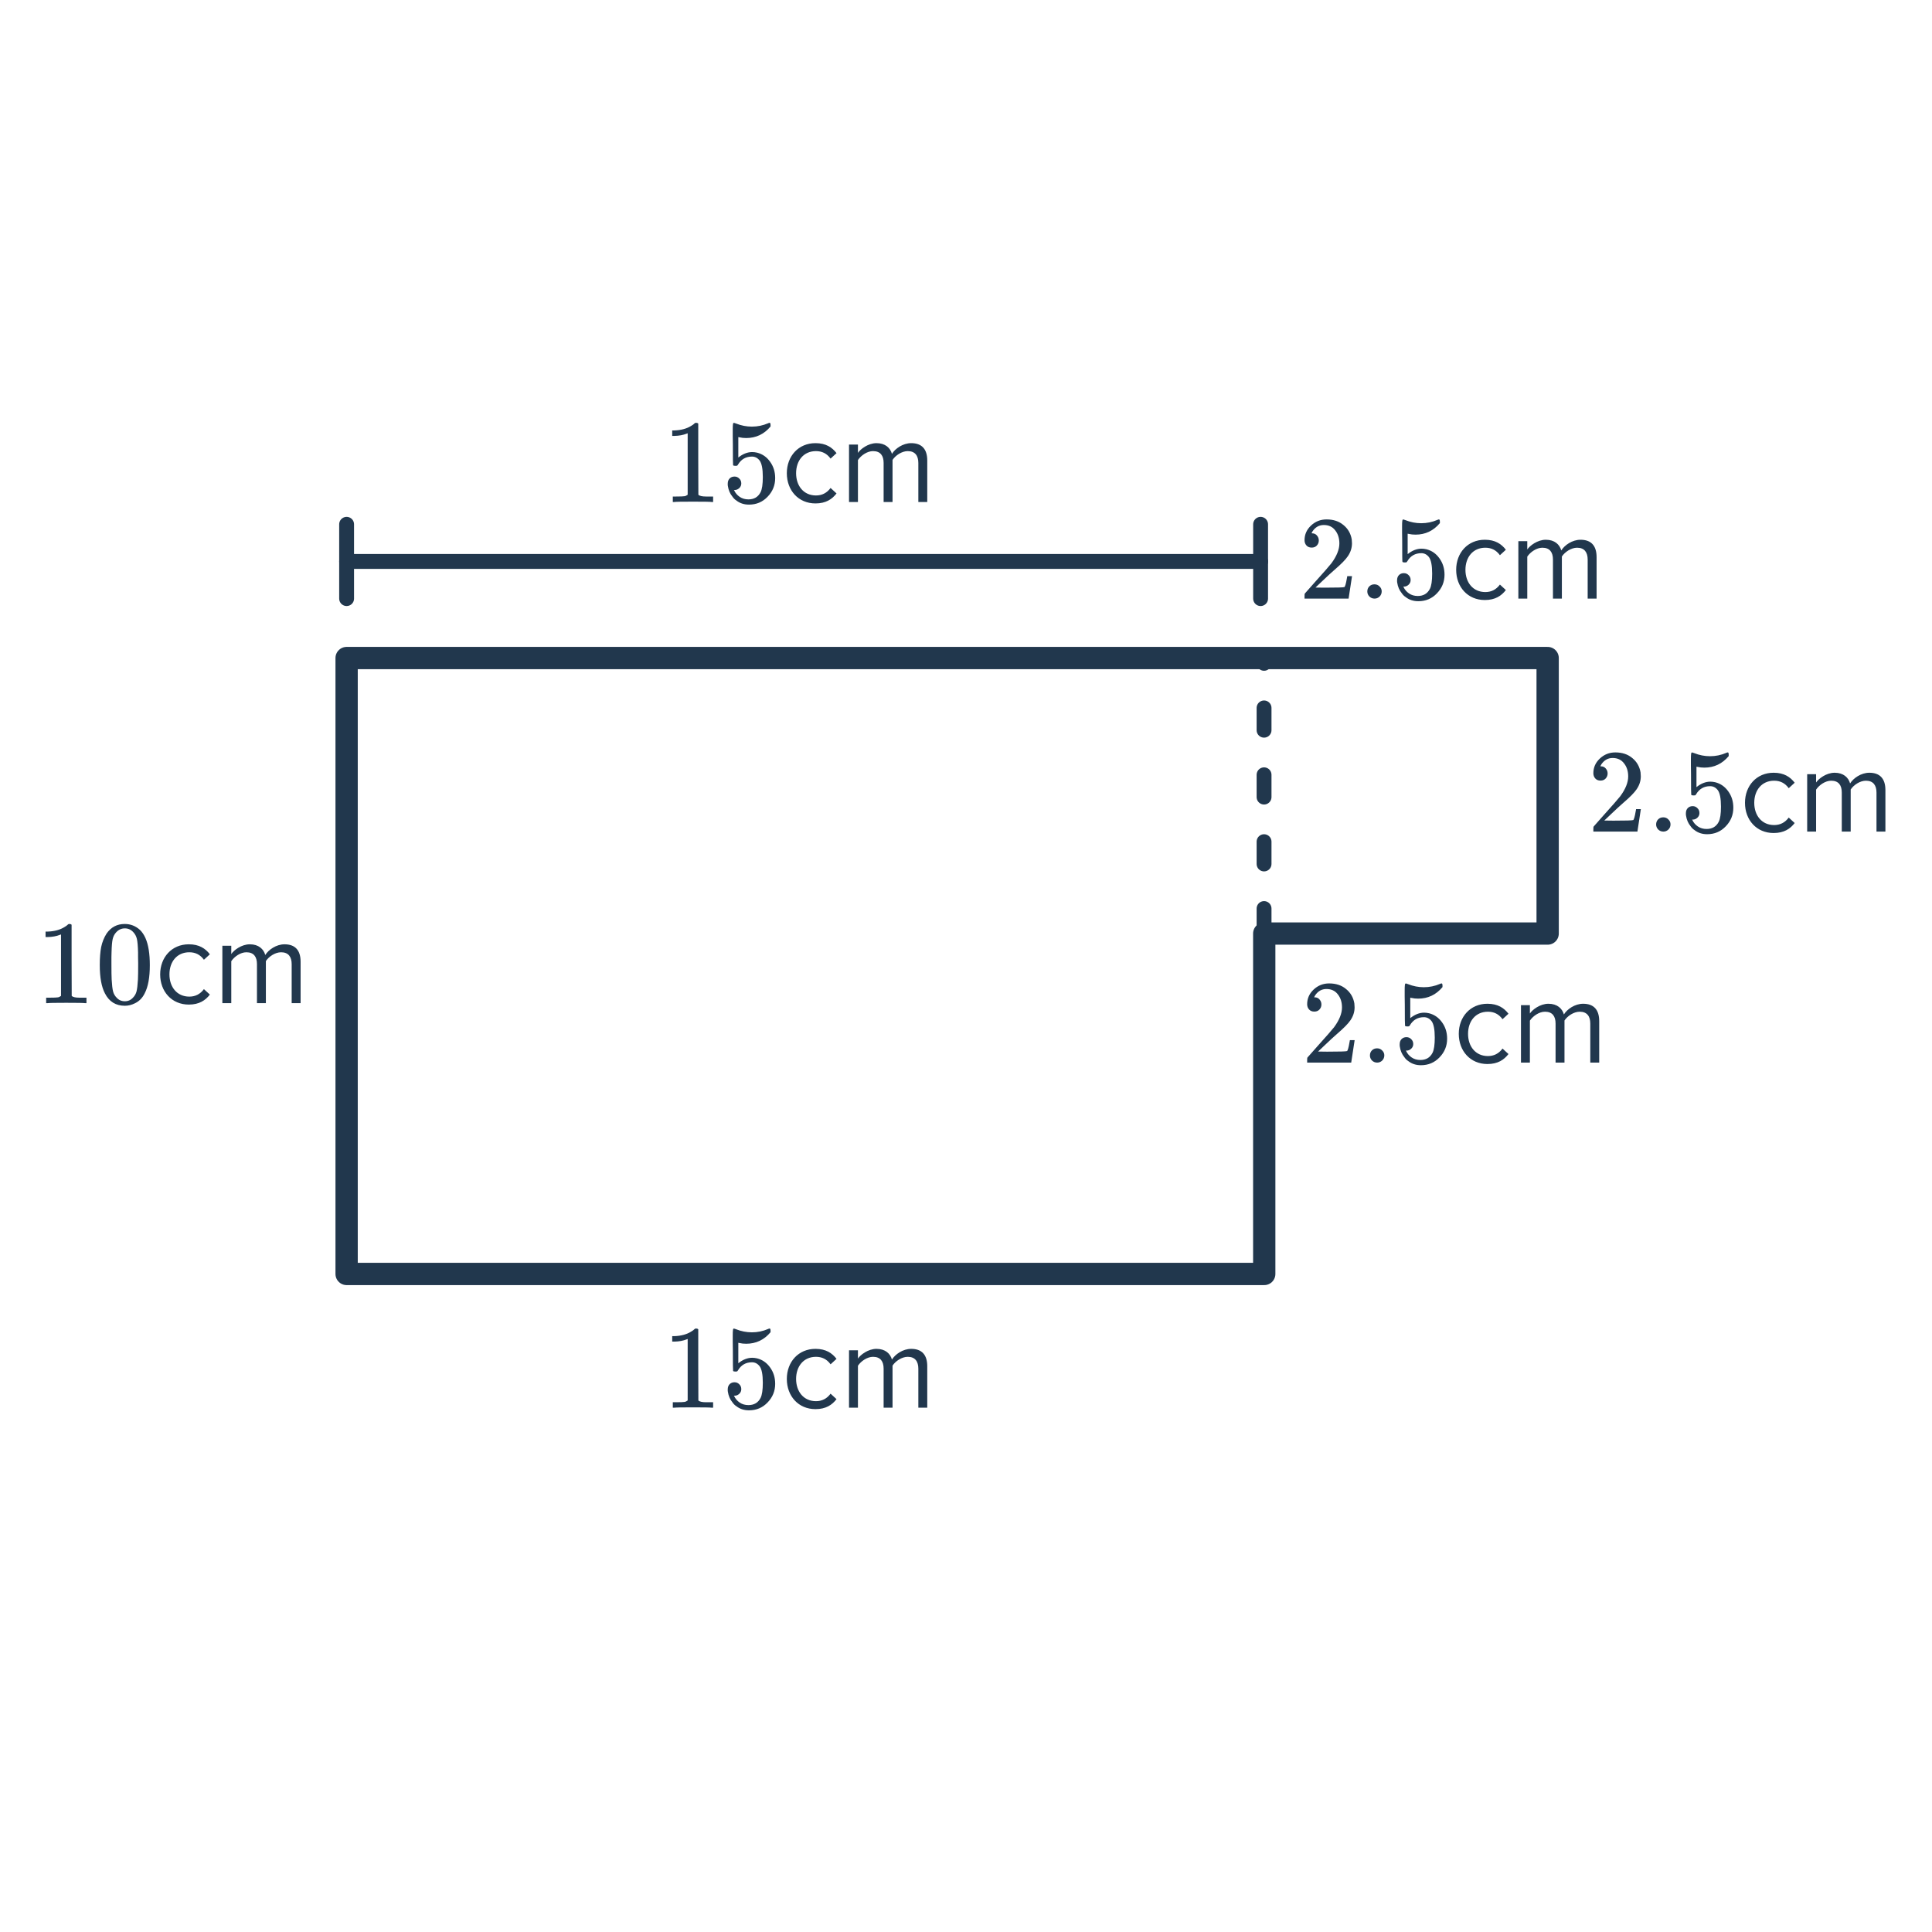 <svg width="260" height="260" viewBox="0 0 260 260" fill="none" xmlns="http://www.w3.org/2000/svg">
<path d="M208.276 88.557H46.646V171.443H170.136V125.633H208.276V88.557Z" stroke="#21374D" stroke-width="3" stroke-linecap="round" stroke-linejoin="round"/>
<path d="M95.792 189.443C95.611 189.411 94.763 189.395 93.248 189.395C91.755 189.395 90.918 189.411 90.736 189.443H90.544V188.707H90.96C91.579 188.707 91.979 188.691 92.16 188.659C92.246 188.649 92.374 188.585 92.544 188.467V180.195C92.523 180.195 92.48 180.211 92.416 180.243C91.926 180.435 91.376 180.537 90.768 180.547H90.464V179.811H90.768C91.664 179.779 92.411 179.577 93.008 179.203C93.2 179.097 93.366 178.974 93.504 178.835C93.526 178.803 93.59 178.787 93.696 178.787C93.803 178.787 93.894 178.819 93.968 178.883V183.667L93.984 188.467C94.144 188.627 94.491 188.707 95.024 188.707H95.552H95.968V189.443H95.792ZM98.848 186.019C99.104 186.019 99.318 186.11 99.488 186.291C99.67 186.462 99.76 186.681 99.76 186.947C99.76 187.193 99.67 187.401 99.488 187.571C99.307 187.742 99.104 187.827 98.88 187.827H98.768L98.816 187.907C98.976 188.249 99.222 188.531 99.552 188.755C99.883 188.979 100.272 189.091 100.72 189.091C101.478 189.091 102.022 188.771 102.352 188.131C102.555 187.737 102.656 187.054 102.656 186.083C102.656 184.985 102.512 184.243 102.224 183.859C101.947 183.507 101.606 183.331 101.2 183.331C100.368 183.331 99.739 183.694 99.312 184.419C99.27 184.494 99.227 184.542 99.184 184.563C99.152 184.574 99.078 184.579 98.96 184.579C98.779 184.579 98.678 184.547 98.656 184.483C98.635 184.441 98.624 183.507 98.624 181.683C98.624 181.363 98.619 180.985 98.608 180.547C98.608 180.11 98.608 179.833 98.608 179.715C98.608 179.118 98.64 178.819 98.704 178.819C98.726 178.798 98.747 178.787 98.768 178.787L99.056 178.883C99.75 179.161 100.459 179.299 101.184 179.299C101.942 179.299 102.667 179.15 103.36 178.851C103.446 178.809 103.515 178.787 103.568 178.787C103.654 178.787 103.696 178.883 103.696 179.075V179.283C102.832 180.318 101.739 180.835 100.416 180.835C100.086 180.835 99.787 180.803 99.52 180.739L99.36 180.707V183.459C99.968 182.969 100.592 182.723 101.232 182.723C101.435 182.723 101.654 182.75 101.888 182.803C102.603 182.985 103.184 183.39 103.632 184.019C104.091 184.649 104.32 185.385 104.32 186.227C104.32 187.198 103.979 188.035 103.296 188.739C102.624 189.443 101.792 189.795 100.8 189.795C100.128 189.795 99.558 189.609 99.088 189.235C98.886 189.107 98.71 188.931 98.56 188.707C98.24 188.323 98.038 187.849 97.952 187.283C97.952 187.251 97.947 187.203 97.936 187.139C97.936 187.065 97.936 187.011 97.936 186.979C97.936 186.681 98.022 186.446 98.192 186.275C98.363 186.105 98.582 186.019 98.848 186.019ZM109.744 189.635C107.44 189.635 105.888 187.875 105.888 185.571C105.888 183.283 107.44 181.523 109.744 181.523C111.152 181.523 111.984 182.099 112.576 182.867L111.776 183.603C111.264 182.899 110.608 182.595 109.808 182.595C108.16 182.595 107.136 183.859 107.136 185.571C107.136 187.283 108.16 188.563 109.808 188.563C110.608 188.563 111.264 188.243 111.776 187.555L112.576 188.291C111.984 189.059 111.152 189.635 109.744 189.635ZM124.786 189.443H123.586V184.195C123.586 183.219 123.154 182.595 122.162 182.595C121.362 182.595 120.514 183.171 120.114 183.779V189.443H118.914V184.195C118.914 183.219 118.498 182.595 117.49 182.595C116.706 182.595 115.874 183.171 115.458 183.795V189.443H114.258V181.715H115.458V182.835C115.778 182.339 116.818 181.523 117.954 181.523C119.138 181.523 119.81 182.163 120.034 182.963C120.466 182.259 121.506 181.523 122.626 181.523C124.034 181.523 124.786 182.307 124.786 183.859V189.443Z" fill="#21374D"/>
<path d="M95.792 67.557C95.611 67.525 94.763 67.509 93.248 67.509C91.755 67.509 90.918 67.525 90.736 67.557H90.544V66.821H90.96C91.579 66.821 91.979 66.805 92.16 66.773C92.246 66.762 92.374 66.698 92.544 66.581V58.309C92.523 58.309 92.48 58.325 92.416 58.357C91.926 58.549 91.376 58.65 90.768 58.661H90.464V57.925H90.768C91.664 57.893 92.411 57.69 93.008 57.317C93.2 57.21 93.366 57.087 93.504 56.949C93.526 56.917 93.59 56.901 93.696 56.901C93.803 56.901 93.894 56.933 93.968 56.997V61.781L93.984 66.581C94.144 66.741 94.491 66.821 95.024 66.821H95.552H95.968V67.557H95.792ZM98.848 64.133C99.104 64.133 99.318 64.223 99.488 64.405C99.67 64.575 99.76 64.794 99.76 65.061C99.76 65.306 99.67 65.514 99.488 65.685C99.307 65.855 99.104 65.941 98.88 65.941H98.768L98.816 66.021C98.976 66.362 99.222 66.645 99.552 66.869C99.883 67.093 100.272 67.205 100.72 67.205C101.478 67.205 102.022 66.885 102.352 66.245C102.555 65.85 102.656 65.167 102.656 64.197C102.656 63.098 102.512 62.357 102.224 61.973C101.947 61.621 101.606 61.445 101.2 61.445C100.368 61.445 99.739 61.807 99.312 62.533C99.27 62.607 99.227 62.655 99.184 62.677C99.152 62.687 99.078 62.693 98.96 62.693C98.779 62.693 98.678 62.661 98.656 62.597C98.635 62.554 98.624 61.621 98.624 59.797C98.624 59.477 98.619 59.098 98.608 58.661C98.608 58.223 98.608 57.946 98.608 57.829C98.608 57.231 98.64 56.933 98.704 56.933C98.726 56.911 98.747 56.901 98.768 56.901L99.056 56.997C99.75 57.274 100.459 57.413 101.184 57.413C101.942 57.413 102.667 57.263 103.36 56.965C103.446 56.922 103.515 56.901 103.568 56.901C103.654 56.901 103.696 56.997 103.696 57.189V57.397C102.832 58.431 101.739 58.949 100.416 58.949C100.086 58.949 99.787 58.917 99.52 58.853L99.36 58.821V61.573C99.968 61.082 100.592 60.837 101.232 60.837C101.435 60.837 101.654 60.863 101.888 60.917C102.603 61.098 103.184 61.503 103.632 62.133C104.091 62.762 104.32 63.498 104.32 64.341C104.32 65.311 103.979 66.149 103.296 66.853C102.624 67.557 101.792 67.909 100.8 67.909C100.128 67.909 99.558 67.722 99.088 67.349C98.886 67.221 98.71 67.045 98.56 66.821C98.24 66.437 98.038 65.962 97.952 65.397C97.952 65.365 97.947 65.317 97.936 65.253C97.936 65.178 97.936 65.125 97.936 65.093C97.936 64.794 98.022 64.559 98.192 64.389C98.363 64.218 98.582 64.133 98.848 64.133ZM109.744 67.749C107.44 67.749 105.888 65.989 105.888 63.685C105.888 61.397 107.44 59.637 109.744 59.637C111.152 59.637 111.984 60.213 112.576 60.981L111.776 61.717C111.264 61.013 110.608 60.709 109.808 60.709C108.16 60.709 107.136 61.973 107.136 63.685C107.136 65.397 108.16 66.677 109.808 66.677C110.608 66.677 111.264 66.357 111.776 65.669L112.576 66.405C111.984 67.173 111.152 67.749 109.744 67.749ZM124.786 67.557H123.586V62.309C123.586 61.333 123.154 60.709 122.162 60.709C121.362 60.709 120.514 61.285 120.114 61.893V67.557H118.914V62.309C118.914 61.333 118.498 60.709 117.49 60.709C116.706 60.709 115.874 61.285 115.458 61.909V67.557H114.258V59.829H115.458V60.949C115.778 60.453 116.818 59.637 117.954 59.637C119.138 59.637 119.81 60.277 120.034 61.077C120.466 60.373 121.506 59.637 122.626 59.637C124.034 59.637 124.786 60.421 124.786 61.973V67.557Z" fill="#21374D"/>
<path d="M11.459 135C11.277 134.968 10.429 134.952 8.915 134.952C7.421 134.952 6.584 134.968 6.403 135H6.211V134.264H6.627C7.245 134.264 7.645 134.248 7.827 134.216C7.912 134.205 8.04 134.141 8.211 134.024V125.752C8.189 125.752 8.147 125.768 8.083 125.8C7.592 125.992 7.043 126.093 6.435 126.104H6.131V125.368H6.435C7.331 125.336 8.077 125.133 8.675 124.76C8.867 124.653 9.032 124.531 9.171 124.392C9.192 124.36 9.256 124.344 9.363 124.344C9.469 124.344 9.56 124.376 9.635 124.44V129.224L9.651 134.024C9.811 134.184 10.157 134.264 10.691 134.264H11.219H11.635V135H11.459ZM14.339 125.64C14.936 124.776 15.752 124.344 16.787 124.344C17.565 124.344 18.248 124.611 18.835 125.144C19.123 125.421 19.368 125.784 19.571 126.232C19.965 127.117 20.163 128.333 20.163 129.88C20.163 131.533 19.933 132.797 19.475 133.672C19.176 134.291 18.739 134.739 18.163 135.016C17.715 135.24 17.261 135.352 16.803 135.352C15.576 135.352 14.68 134.792 14.115 133.672C13.656 132.797 13.427 131.533 13.427 129.88C13.427 128.888 13.491 128.072 13.619 127.432C13.757 126.781 13.997 126.184 14.339 125.64ZM17.939 125.448C17.629 125.107 17.251 124.936 16.803 124.936C16.355 124.936 15.971 125.107 15.651 125.448C15.416 125.693 15.256 125.992 15.171 126.344C15.085 126.696 15.032 127.304 15.011 128.168C15.011 128.232 15.005 128.44 14.995 128.792C14.995 129.144 14.995 129.437 14.995 129.672C14.995 130.696 15.005 131.411 15.027 131.816C15.069 132.563 15.133 133.101 15.219 133.432C15.304 133.752 15.464 134.029 15.699 134.264C15.987 134.584 16.355 134.744 16.803 134.744C17.24 134.744 17.603 134.584 17.891 134.264C18.125 134.029 18.285 133.752 18.371 133.432C18.456 133.101 18.52 132.563 18.563 131.816C18.584 131.411 18.595 130.696 18.595 129.672C18.595 129.437 18.589 129.144 18.579 128.792C18.579 128.44 18.579 128.232 18.579 128.168C18.557 127.304 18.504 126.696 18.419 126.344C18.333 125.992 18.173 125.693 17.939 125.448ZM25.411 135.192C23.107 135.192 21.555 133.432 21.555 131.128C21.555 128.84 23.107 127.08 25.411 127.08C26.819 127.08 27.651 127.656 28.243 128.424L27.443 129.16C26.931 128.456 26.275 128.152 25.475 128.152C23.827 128.152 22.803 129.416 22.803 131.128C22.803 132.84 23.827 134.12 25.475 134.12C26.275 134.12 26.931 133.8 27.443 133.112L28.243 133.848C27.651 134.616 26.819 135.192 25.411 135.192ZM40.453 135H39.252V129.752C39.252 128.776 38.821 128.152 37.828 128.152C37.029 128.152 36.181 128.728 35.781 129.336V135H34.581V129.752C34.581 128.776 34.164 128.152 33.157 128.152C32.373 128.152 31.541 128.728 31.125 129.352V135H29.924V127.272H31.125V128.392C31.445 127.896 32.484 127.08 33.62 127.08C34.804 127.08 35.477 127.72 35.7 128.52C36.133 127.816 37.172 127.08 38.292 127.08C39.7 127.08 40.453 127.864 40.453 129.416V135Z" fill="#21374D"/>
<path d="M176.871 136.136C176.572 136.136 176.338 136.04 176.167 135.848C175.996 135.656 175.911 135.421 175.911 135.144C175.911 134.376 176.199 133.72 176.775 133.176C177.362 132.621 178.06 132.344 178.871 132.344C179.788 132.344 180.546 132.595 181.143 133.096C181.751 133.587 182.124 134.232 182.263 135.032C182.284 135.224 182.295 135.4 182.295 135.56C182.295 136.179 182.108 136.76 181.735 137.304C181.436 137.752 180.834 138.365 179.927 139.144C179.543 139.475 179.01 139.965 178.327 140.616L177.383 141.512L178.599 141.528C180.274 141.528 181.164 141.501 181.271 141.448C181.314 141.437 181.367 141.325 181.431 141.112C181.474 140.995 181.548 140.632 181.655 140.024V139.976H182.295V140.024L181.847 142.952V143H175.911V142.696C175.911 142.483 175.922 142.36 175.943 142.328C175.954 142.317 176.402 141.811 177.287 140.808C178.45 139.517 179.196 138.664 179.527 138.248C180.242 137.277 180.599 136.387 180.599 135.576C180.599 134.872 180.412 134.285 180.039 133.816C179.676 133.336 179.164 133.096 178.503 133.096C177.884 133.096 177.383 133.373 176.999 133.928C176.978 133.971 176.946 134.029 176.903 134.104C176.871 134.157 176.855 134.189 176.855 134.2C176.855 134.211 176.882 134.216 176.935 134.216C177.202 134.216 177.415 134.312 177.575 134.504C177.746 134.696 177.831 134.92 177.831 135.176C177.831 135.443 177.74 135.672 177.559 135.864C177.388 136.045 177.159 136.136 176.871 136.136ZM184.359 142.04C184.359 141.763 184.45 141.533 184.631 141.352C184.812 141.171 185.042 141.08 185.319 141.08C185.596 141.08 185.826 141.176 186.007 141.368C186.199 141.549 186.295 141.768 186.295 142.024C186.295 142.301 186.199 142.536 186.007 142.728C185.815 142.909 185.591 143 185.335 143C185.058 143 184.823 142.904 184.631 142.712C184.45 142.52 184.359 142.296 184.359 142.04ZM189.276 139.576C189.532 139.576 189.745 139.667 189.916 139.848C190.097 140.019 190.188 140.237 190.188 140.504C190.188 140.749 190.097 140.957 189.916 141.128C189.735 141.299 189.532 141.384 189.308 141.384H189.196L189.244 141.464C189.404 141.805 189.649 142.088 189.98 142.312C190.311 142.536 190.7 142.648 191.148 142.648C191.905 142.648 192.449 142.328 192.78 141.688C192.983 141.293 193.084 140.611 193.084 139.64C193.084 138.541 192.94 137.8 192.652 137.416C192.375 137.064 192.033 136.888 191.628 136.888C190.796 136.888 190.167 137.251 189.74 137.976C189.697 138.051 189.655 138.099 189.612 138.12C189.58 138.131 189.505 138.136 189.388 138.136C189.207 138.136 189.105 138.104 189.084 138.04C189.063 137.997 189.052 137.064 189.052 135.24C189.052 134.92 189.047 134.541 189.036 134.104C189.036 133.667 189.036 133.389 189.036 133.272C189.036 132.675 189.068 132.376 189.132 132.376C189.153 132.355 189.175 132.344 189.196 132.344L189.484 132.44C190.177 132.717 190.887 132.856 191.612 132.856C192.369 132.856 193.095 132.707 193.788 132.408C193.873 132.365 193.943 132.344 193.996 132.344C194.081 132.344 194.124 132.44 194.124 132.632V132.84C193.26 133.875 192.167 134.392 190.844 134.392C190.513 134.392 190.215 134.36 189.948 134.296L189.788 134.264V137.016C190.396 136.525 191.02 136.28 191.66 136.28C191.863 136.28 192.081 136.307 192.316 136.36C193.031 136.541 193.612 136.947 194.06 137.576C194.519 138.205 194.748 138.941 194.748 139.784C194.748 140.755 194.407 141.592 193.724 142.296C193.052 143 192.22 143.352 191.228 143.352C190.556 143.352 189.985 143.165 189.516 142.792C189.313 142.664 189.137 142.488 188.988 142.264C188.668 141.88 188.465 141.405 188.38 140.84C188.38 140.808 188.375 140.76 188.364 140.696C188.364 140.621 188.364 140.568 188.364 140.536C188.364 140.237 188.449 140.003 188.62 139.832C188.791 139.661 189.009 139.576 189.276 139.576ZM200.172 143.192C197.868 143.192 196.316 141.432 196.316 139.128C196.316 136.84 197.868 135.08 200.172 135.08C201.58 135.08 202.412 135.656 203.004 136.424L202.204 137.16C201.692 136.456 201.036 136.152 200.236 136.152C198.588 136.152 197.564 137.416 197.564 139.128C197.564 140.84 198.588 142.12 200.236 142.12C201.036 142.12 201.692 141.8 202.204 141.112L203.004 141.848C202.412 142.616 201.58 143.192 200.172 143.192ZM215.214 143H214.014V137.752C214.014 136.776 213.582 136.152 212.59 136.152C211.79 136.152 210.942 136.728 210.542 137.336V143H209.342V137.752C209.342 136.776 208.926 136.152 207.918 136.152C207.134 136.152 206.302 136.728 205.886 137.352V143H204.686V135.272H205.886V136.392C206.206 135.896 207.246 135.08 208.382 135.08C209.566 135.08 210.238 135.72 210.462 136.52C210.894 135.816 211.934 135.08 213.054 135.08C214.462 135.08 215.214 135.864 215.214 137.416V143Z" fill="#21374D"/>
<path d="M176.519 73.693C176.221 73.693 175.986 73.597 175.815 73.405C175.645 73.213 175.559 72.978 175.559 72.701C175.559 71.933 175.847 71.277 176.423 70.733C177.01 70.178 177.709 69.901 178.519 69.901C179.437 69.901 180.194 70.151 180.791 70.653C181.399 71.143 181.773 71.789 181.911 72.589C181.933 72.781 181.943 72.957 181.943 73.117C181.943 73.735 181.757 74.317 181.383 74.861C181.085 75.309 180.482 75.922 179.575 76.701C179.191 77.031 178.658 77.522 177.975 78.173L177.031 79.069L178.247 79.085C179.922 79.085 180.813 79.058 180.919 79.005C180.962 78.994 181.015 78.882 181.079 78.669C181.122 78.551 181.197 78.189 181.303 77.581V77.533H181.943V77.581L181.495 80.509V80.557H175.559V80.253C175.559 80.039 175.57 79.917 175.591 79.885C175.602 79.874 176.05 79.367 176.935 78.365C178.098 77.074 178.845 76.221 179.175 75.805C179.89 74.834 180.247 73.943 180.247 73.133C180.247 72.429 180.061 71.842 179.687 71.373C179.325 70.893 178.813 70.653 178.151 70.653C177.533 70.653 177.031 70.93 176.647 71.485C176.626 71.527 176.594 71.586 176.551 71.661C176.519 71.714 176.503 71.746 176.503 71.757C176.503 71.767 176.53 71.773 176.583 71.773C176.85 71.773 177.063 71.869 177.223 72.061C177.394 72.253 177.479 72.477 177.479 72.733C177.479 72.999 177.389 73.229 177.207 73.421C177.037 73.602 176.807 73.693 176.519 73.693ZM184.007 79.597C184.007 79.319 184.098 79.09 184.279 78.909C184.461 78.727 184.69 78.637 184.967 78.637C185.245 78.637 185.474 78.733 185.655 78.925C185.847 79.106 185.943 79.325 185.943 79.581C185.943 79.858 185.847 80.093 185.655 80.285C185.463 80.466 185.239 80.557 184.983 80.557C184.706 80.557 184.471 80.461 184.279 80.269C184.098 80.077 184.007 79.853 184.007 79.597ZM188.925 77.133C189.181 77.133 189.394 77.223 189.565 77.405C189.746 77.575 189.837 77.794 189.837 78.061C189.837 78.306 189.746 78.514 189.565 78.685C189.383 78.855 189.181 78.941 188.957 78.941H188.845L188.893 79.021C189.053 79.362 189.298 79.645 189.629 79.869C189.959 80.093 190.349 80.205 190.797 80.205C191.554 80.205 192.098 79.885 192.429 79.245C192.631 78.85 192.733 78.167 192.733 77.197C192.733 76.098 192.589 75.357 192.301 74.973C192.023 74.621 191.682 74.445 191.277 74.445C190.445 74.445 189.815 74.807 189.389 75.533C189.346 75.607 189.303 75.655 189.261 75.677C189.229 75.687 189.154 75.693 189.037 75.693C188.855 75.693 188.754 75.661 188.733 75.597C188.711 75.554 188.701 74.621 188.701 72.797C188.701 72.477 188.695 72.098 188.685 71.661C188.685 71.223 188.685 70.946 188.685 70.829C188.685 70.231 188.717 69.933 188.781 69.933C188.802 69.911 188.823 69.901 188.845 69.901L189.133 69.997C189.826 70.274 190.535 70.413 191.261 70.413C192.018 70.413 192.743 70.263 193.437 69.965C193.522 69.922 193.591 69.901 193.645 69.901C193.73 69.901 193.773 69.997 193.773 70.189V70.397C192.909 71.431 191.815 71.949 190.493 71.949C190.162 71.949 189.863 71.917 189.597 71.853L189.437 71.821V74.573C190.045 74.082 190.669 73.837 191.309 73.837C191.511 73.837 191.73 73.863 191.965 73.917C192.679 74.098 193.261 74.503 193.709 75.133C194.167 75.762 194.397 76.498 194.397 77.341C194.397 78.311 194.055 79.149 193.373 79.853C192.701 80.557 191.869 80.909 190.877 80.909C190.205 80.909 189.634 80.722 189.165 80.349C188.962 80.221 188.786 80.045 188.637 79.821C188.317 79.437 188.114 78.962 188.029 78.397C188.029 78.365 188.023 78.317 188.013 78.253C188.013 78.178 188.013 78.125 188.013 78.093C188.013 77.794 188.098 77.559 188.269 77.389C188.439 77.218 188.658 77.133 188.925 77.133ZM199.821 80.749C197.517 80.749 195.965 78.989 195.965 76.685C195.965 74.397 197.517 72.637 199.821 72.637C201.229 72.637 202.061 73.213 202.653 73.981L201.853 74.717C201.341 74.013 200.685 73.709 199.885 73.709C198.237 73.709 197.213 74.973 197.213 76.685C197.213 78.397 198.237 79.677 199.885 79.677C200.685 79.677 201.341 79.357 201.853 78.669L202.653 79.405C202.061 80.173 201.229 80.749 199.821 80.749ZM214.862 80.557H213.662V75.309C213.662 74.333 213.23 73.709 212.238 73.709C211.438 73.709 210.59 74.285 210.19 74.893V80.557H208.99V75.309C208.99 74.333 208.574 73.709 207.566 73.709C206.782 73.709 205.95 74.285 205.534 74.909V80.557H204.334V72.829H205.534V73.949C205.854 73.453 206.894 72.637 208.03 72.637C209.214 72.637 209.886 73.277 210.11 74.077C210.542 73.373 211.582 72.637 212.702 72.637C214.11 72.637 214.862 73.421 214.862 74.973V80.557Z" fill="#21374D"/>
<path d="M215.387 105.048C215.088 105.048 214.854 104.952 214.683 104.76C214.512 104.568 214.427 104.334 214.427 104.056C214.427 103.288 214.715 102.632 215.291 102.088C215.878 101.534 216.576 101.256 217.387 101.256C218.304 101.256 219.062 101.507 219.659 102.008C220.267 102.499 220.64 103.144 220.779 103.944C220.8 104.136 220.811 104.312 220.811 104.472C220.811 105.091 220.624 105.672 220.251 106.216C219.952 106.664 219.35 107.278 218.443 108.056C218.059 108.387 217.526 108.878 216.843 109.528L215.899 110.424L217.115 110.44C218.79 110.44 219.68 110.414 219.787 110.36C219.83 110.35 219.883 110.238 219.947 110.024C219.99 109.907 220.064 109.544 220.171 108.936V108.888H220.811V108.936L220.363 111.864V111.912H214.427V111.608C214.427 111.395 214.438 111.272 214.459 111.24C214.47 111.23 214.918 110.723 215.803 109.72C216.966 108.43 217.712 107.576 218.043 107.16C218.758 106.19 219.115 105.299 219.115 104.488C219.115 103.784 218.928 103.198 218.555 102.728C218.192 102.248 217.68 102.008 217.019 102.008C216.4 102.008 215.899 102.286 215.515 102.84C215.494 102.883 215.462 102.942 215.419 103.016C215.387 103.07 215.371 103.102 215.371 103.112C215.371 103.123 215.398 103.128 215.451 103.128C215.718 103.128 215.931 103.224 216.091 103.416C216.262 103.608 216.347 103.832 216.347 104.088C216.347 104.355 216.256 104.584 216.075 104.776C215.904 104.958 215.675 105.048 215.387 105.048ZM222.875 110.952C222.875 110.675 222.966 110.446 223.147 110.264C223.328 110.083 223.558 109.992 223.835 109.992C224.112 109.992 224.342 110.088 224.523 110.28C224.715 110.462 224.811 110.68 224.811 110.936C224.811 111.214 224.715 111.448 224.523 111.64C224.331 111.822 224.107 111.912 223.851 111.912C223.574 111.912 223.339 111.816 223.147 111.624C222.966 111.432 222.875 111.208 222.875 110.952ZM227.792 108.488C228.048 108.488 228.262 108.579 228.432 108.76C228.614 108.931 228.704 109.15 228.704 109.416C228.704 109.662 228.614 109.87 228.432 110.04C228.251 110.211 228.048 110.296 227.824 110.296H227.712L227.76 110.376C227.92 110.718 228.166 111 228.496 111.224C228.827 111.448 229.216 111.56 229.664 111.56C230.422 111.56 230.966 111.24 231.296 110.6C231.499 110.206 231.6 109.523 231.6 108.552C231.6 107.454 231.456 106.712 231.168 106.328C230.891 105.976 230.55 105.8 230.144 105.8C229.312 105.8 228.683 106.163 228.256 106.888C228.214 106.963 228.171 107.011 228.128 107.032C228.096 107.043 228.022 107.048 227.904 107.048C227.723 107.048 227.622 107.016 227.6 106.952C227.579 106.91 227.568 105.976 227.568 104.152C227.568 103.832 227.563 103.454 227.552 103.016C227.552 102.579 227.552 102.302 227.552 102.184C227.552 101.587 227.584 101.288 227.648 101.288C227.67 101.267 227.691 101.256 227.712 101.256L228 101.352C228.694 101.63 229.403 101.768 230.128 101.768C230.886 101.768 231.611 101.619 232.304 101.32C232.39 101.278 232.459 101.256 232.512 101.256C232.598 101.256 232.64 101.352 232.64 101.544V101.752C231.776 102.787 230.683 103.304 229.36 103.304C229.03 103.304 228.731 103.272 228.464 103.208L228.304 103.176V105.928C228.912 105.438 229.536 105.192 230.176 105.192C230.379 105.192 230.598 105.219 230.832 105.272C231.547 105.454 232.128 105.859 232.576 106.488C233.035 107.118 233.264 107.854 233.264 108.696C233.264 109.667 232.923 110.504 232.24 111.208C231.568 111.912 230.736 112.264 229.744 112.264C229.072 112.264 228.502 112.078 228.032 111.704C227.83 111.576 227.654 111.4 227.504 111.176C227.184 110.792 226.982 110.318 226.896 109.752C226.896 109.72 226.891 109.672 226.88 109.608C226.88 109.534 226.88 109.48 226.88 109.448C226.88 109.15 226.966 108.915 227.136 108.744C227.307 108.574 227.526 108.488 227.792 108.488ZM238.688 112.104C236.384 112.104 234.832 110.344 234.832 108.04C234.832 105.752 236.384 103.992 238.688 103.992C240.096 103.992 240.928 104.568 241.52 105.336L240.72 106.072C240.208 105.368 239.552 105.064 238.752 105.064C237.104 105.064 236.08 106.328 236.08 108.04C236.08 109.752 237.104 111.032 238.752 111.032C239.552 111.032 240.208 110.712 240.72 110.024L241.52 110.76C240.928 111.528 240.096 112.104 238.688 112.104ZM253.73 111.912H252.53V106.664C252.53 105.688 252.098 105.064 251.106 105.064C250.306 105.064 249.458 105.64 249.058 106.248V111.912H247.858V106.664C247.858 105.688 247.442 105.064 246.434 105.064C245.65 105.064 244.818 105.64 244.402 106.264V111.912H243.202V104.184H244.402V105.304C244.722 104.808 245.762 103.992 246.898 103.992C248.082 103.992 248.754 104.632 248.978 105.432C249.41 104.728 250.45 103.992 251.57 103.992C252.978 103.992 253.73 104.776 253.73 106.328V111.912Z" fill="#21374D"/>
<path d="M170.111 125.268L170.111 88.557" stroke="#21374D" stroke-width="2" stroke-linecap="round" stroke-linejoin="round" stroke-dasharray="3 6"/>
<path d="M169.646 80.557L169.646 70.557" stroke="#21374D" stroke-width="2" stroke-linecap="round"/>
<path d="M46.646 75.557L169.646 75.557" stroke="#21374D" stroke-width="2" stroke-linecap="round"/>
<path d="M46.646 80.557L46.646 70.557" stroke="#21374D" stroke-width="2" stroke-linecap="round"/>
</svg>
